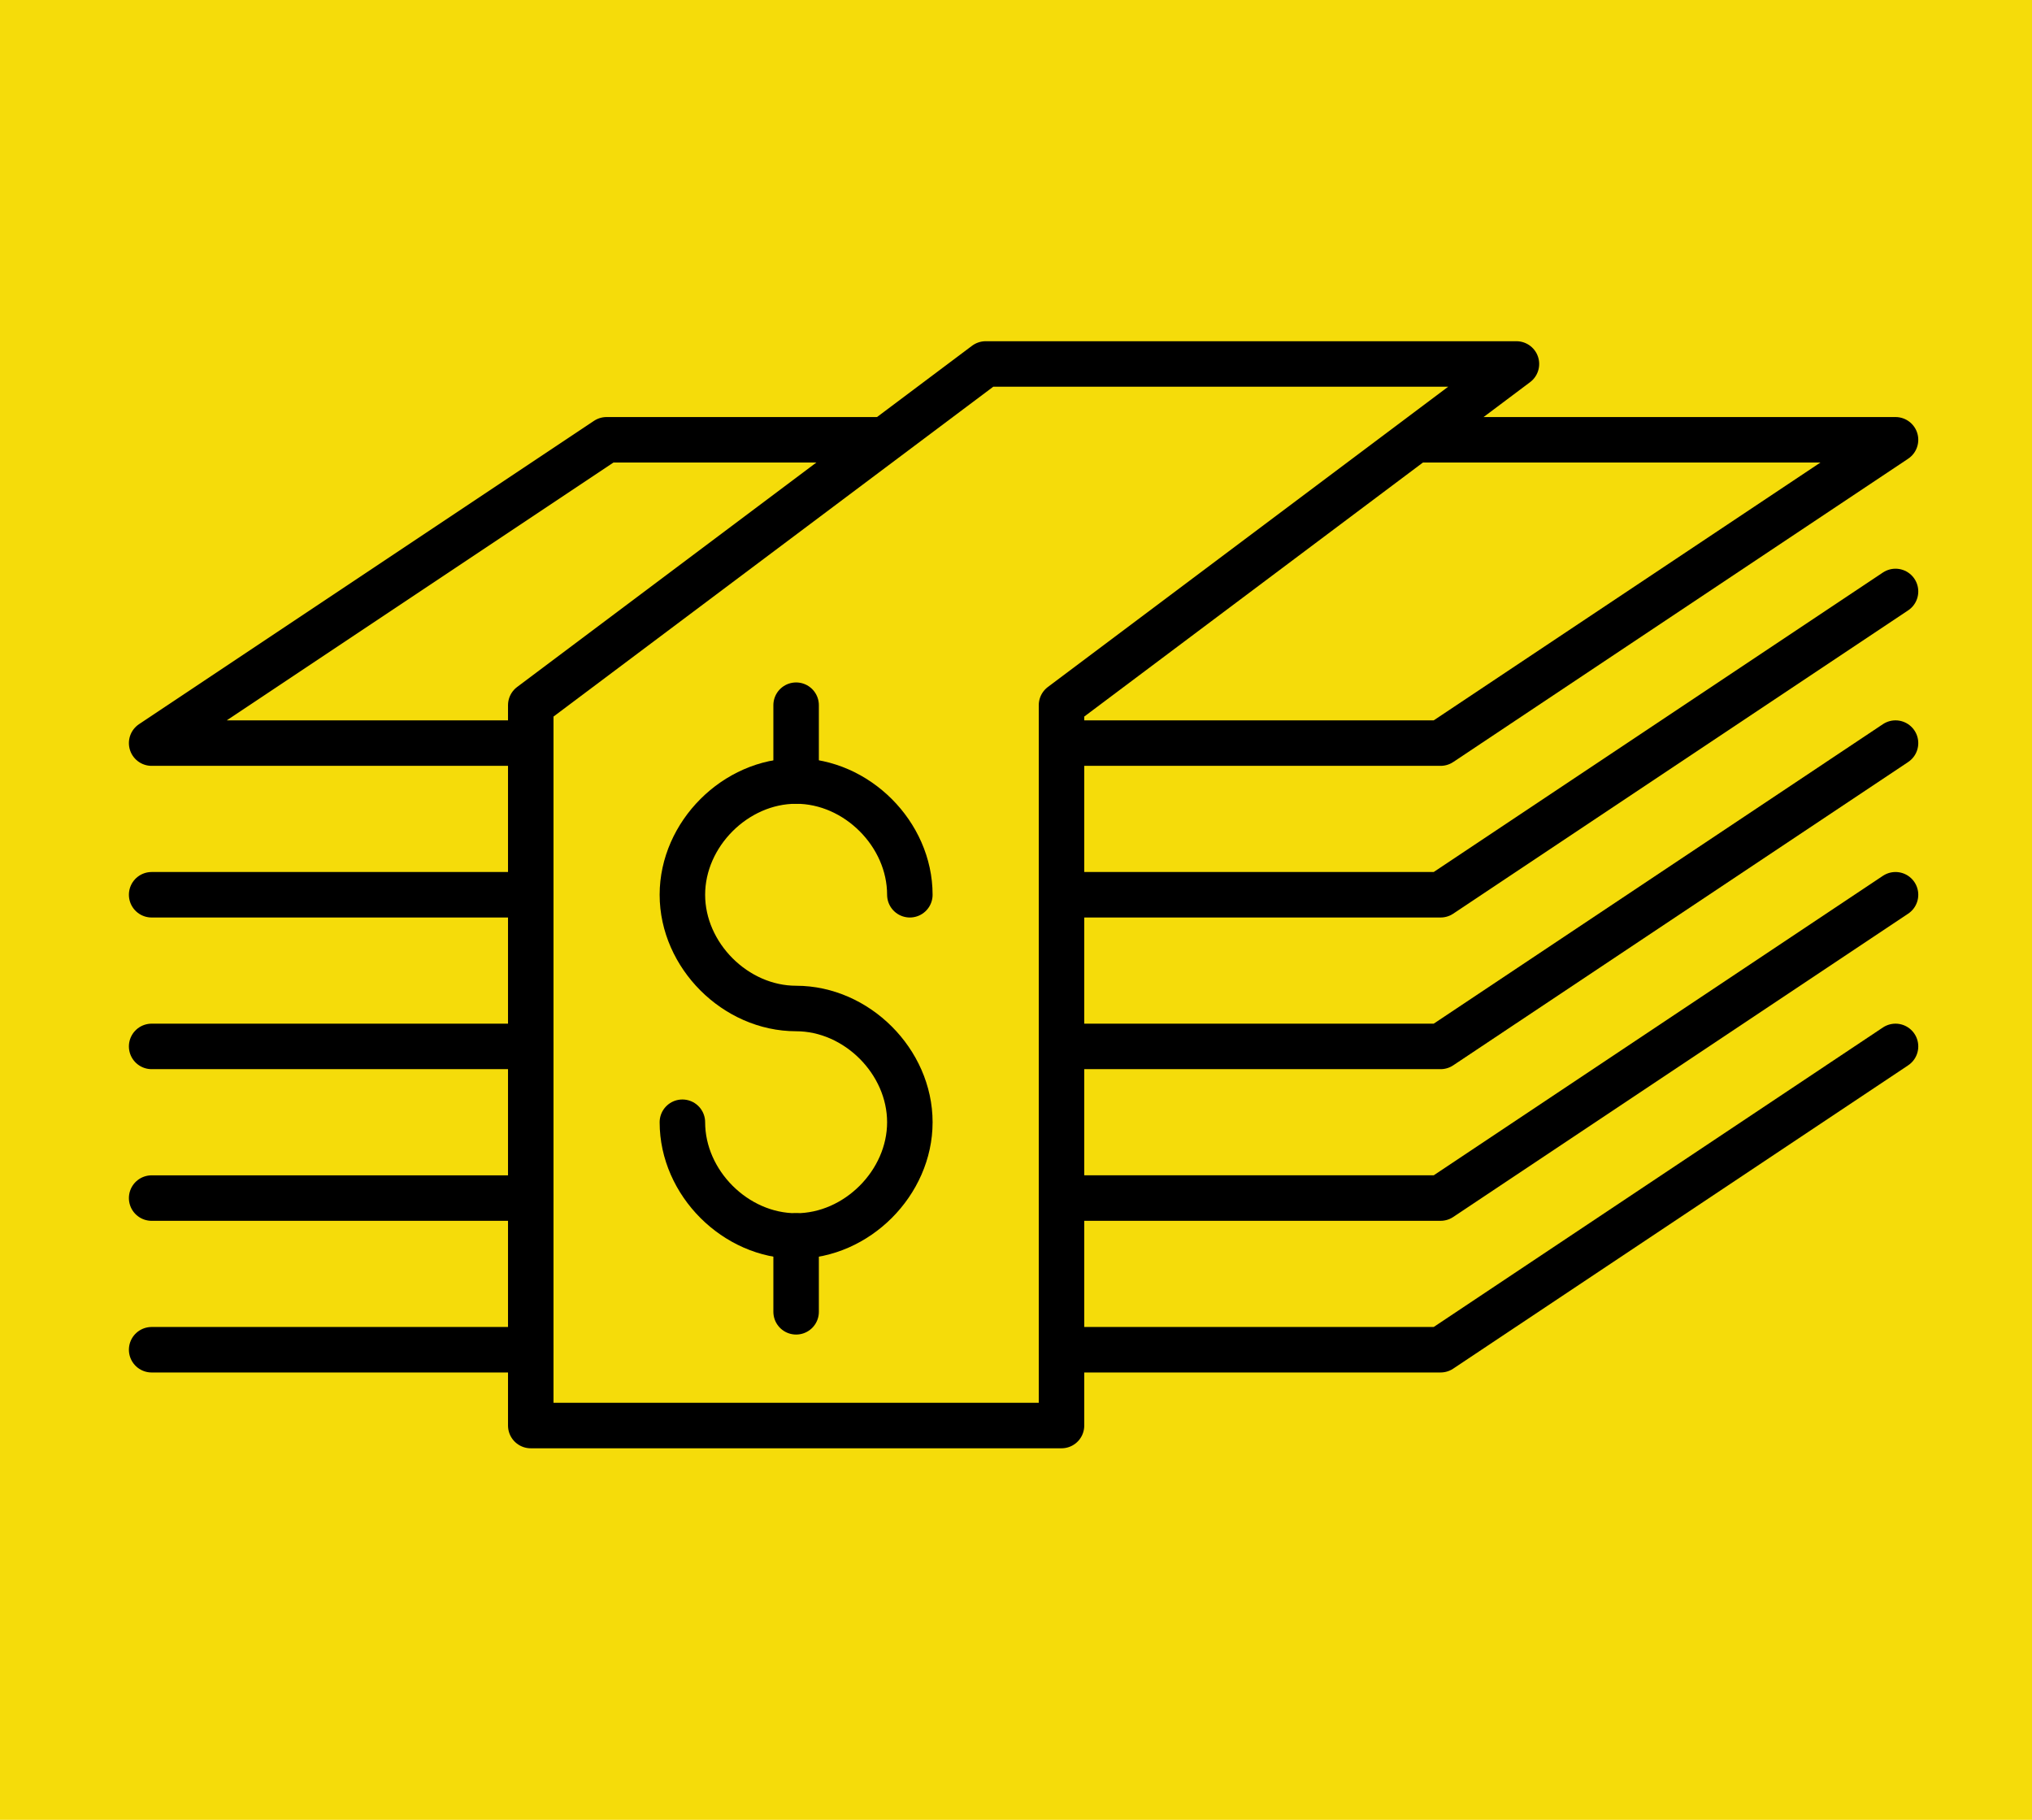 <?xml version="1.0" encoding="UTF-8" standalone="no"?>
<svg width="134" height="120" viewBox="0 0 134 120" fill="none" xmlns="http://www.w3.org/2000/svg">
<rect width="134" height="120" fill="#F5DC0A"/>
<path d="M125 39L95 59H70" stroke="black" stroke-width="3" stroke-miterlimit="10" stroke-linecap="round" stroke-linejoin="round"/>
<path d="M125 49L95 69H70" stroke="black" stroke-width="3" stroke-miterlimit="10" stroke-linecap="round" stroke-linejoin="round"/>
<path d="M125 59L95 79H70" stroke="black" stroke-width="3" stroke-miterlimit="10" stroke-linecap="round" stroke-linejoin="round"/>
<path d="M125 69L95 89H70" stroke="black" stroke-width="3" stroke-miterlimit="10" stroke-linecap="round" stroke-linejoin="round"/>
<path d="M70.001 94H35.001V46.5L65.001 24H100.001L70.001 46.5V94Z" stroke="black" stroke-width="3" stroke-miterlimit="10" stroke-linecap="round" stroke-linejoin="round"/>
<path d="M35 59H10" stroke="black" stroke-width="3" stroke-miterlimit="10" stroke-linecap="round" stroke-linejoin="round"/>
<path d="M35 69H10" stroke="black" stroke-width="3" stroke-miterlimit="10" stroke-linecap="round" stroke-linejoin="round"/>
<path d="M35 79.001H10" stroke="black" stroke-width="3" stroke-miterlimit="10" stroke-linecap="round" stroke-linejoin="round"/>
<path d="M35 89.001H10" stroke="black" stroke-width="3" stroke-miterlimit="10" stroke-linecap="round" stroke-linejoin="round"/>
<path d="M93.5 29H125L95 49H70" stroke="black" stroke-width="3" stroke-miterlimit="10" stroke-linejoin="round"/>
<path d="M35 49H10L40 29H58.5" stroke="black" stroke-width="3" stroke-miterlimit="10" stroke-linejoin="round"/>
<path d="M52.5 81.5V86.5" stroke="black" stroke-width="3" stroke-miterlimit="10" stroke-linecap="round" stroke-linejoin="round"/>
<path d="M52.5 46.5V51.5" stroke="black" stroke-width="3" stroke-miterlimit="10" stroke-linecap="round" stroke-linejoin="round"/>
<path d="M45 74C45 78 48.5 81.5 52.5 81.5C56.5 81.5 60 78 60 74C60 70 56.5 66.5 52.5 66.5C48.5 66.5 45 63 45 59C45 55 48.5 51.5 52.5 51.5C56.5 51.5 60 55 60 59" stroke="black" stroke-width="3" stroke-miterlimit="10" stroke-linecap="round" stroke-linejoin="round"/>
</svg>
